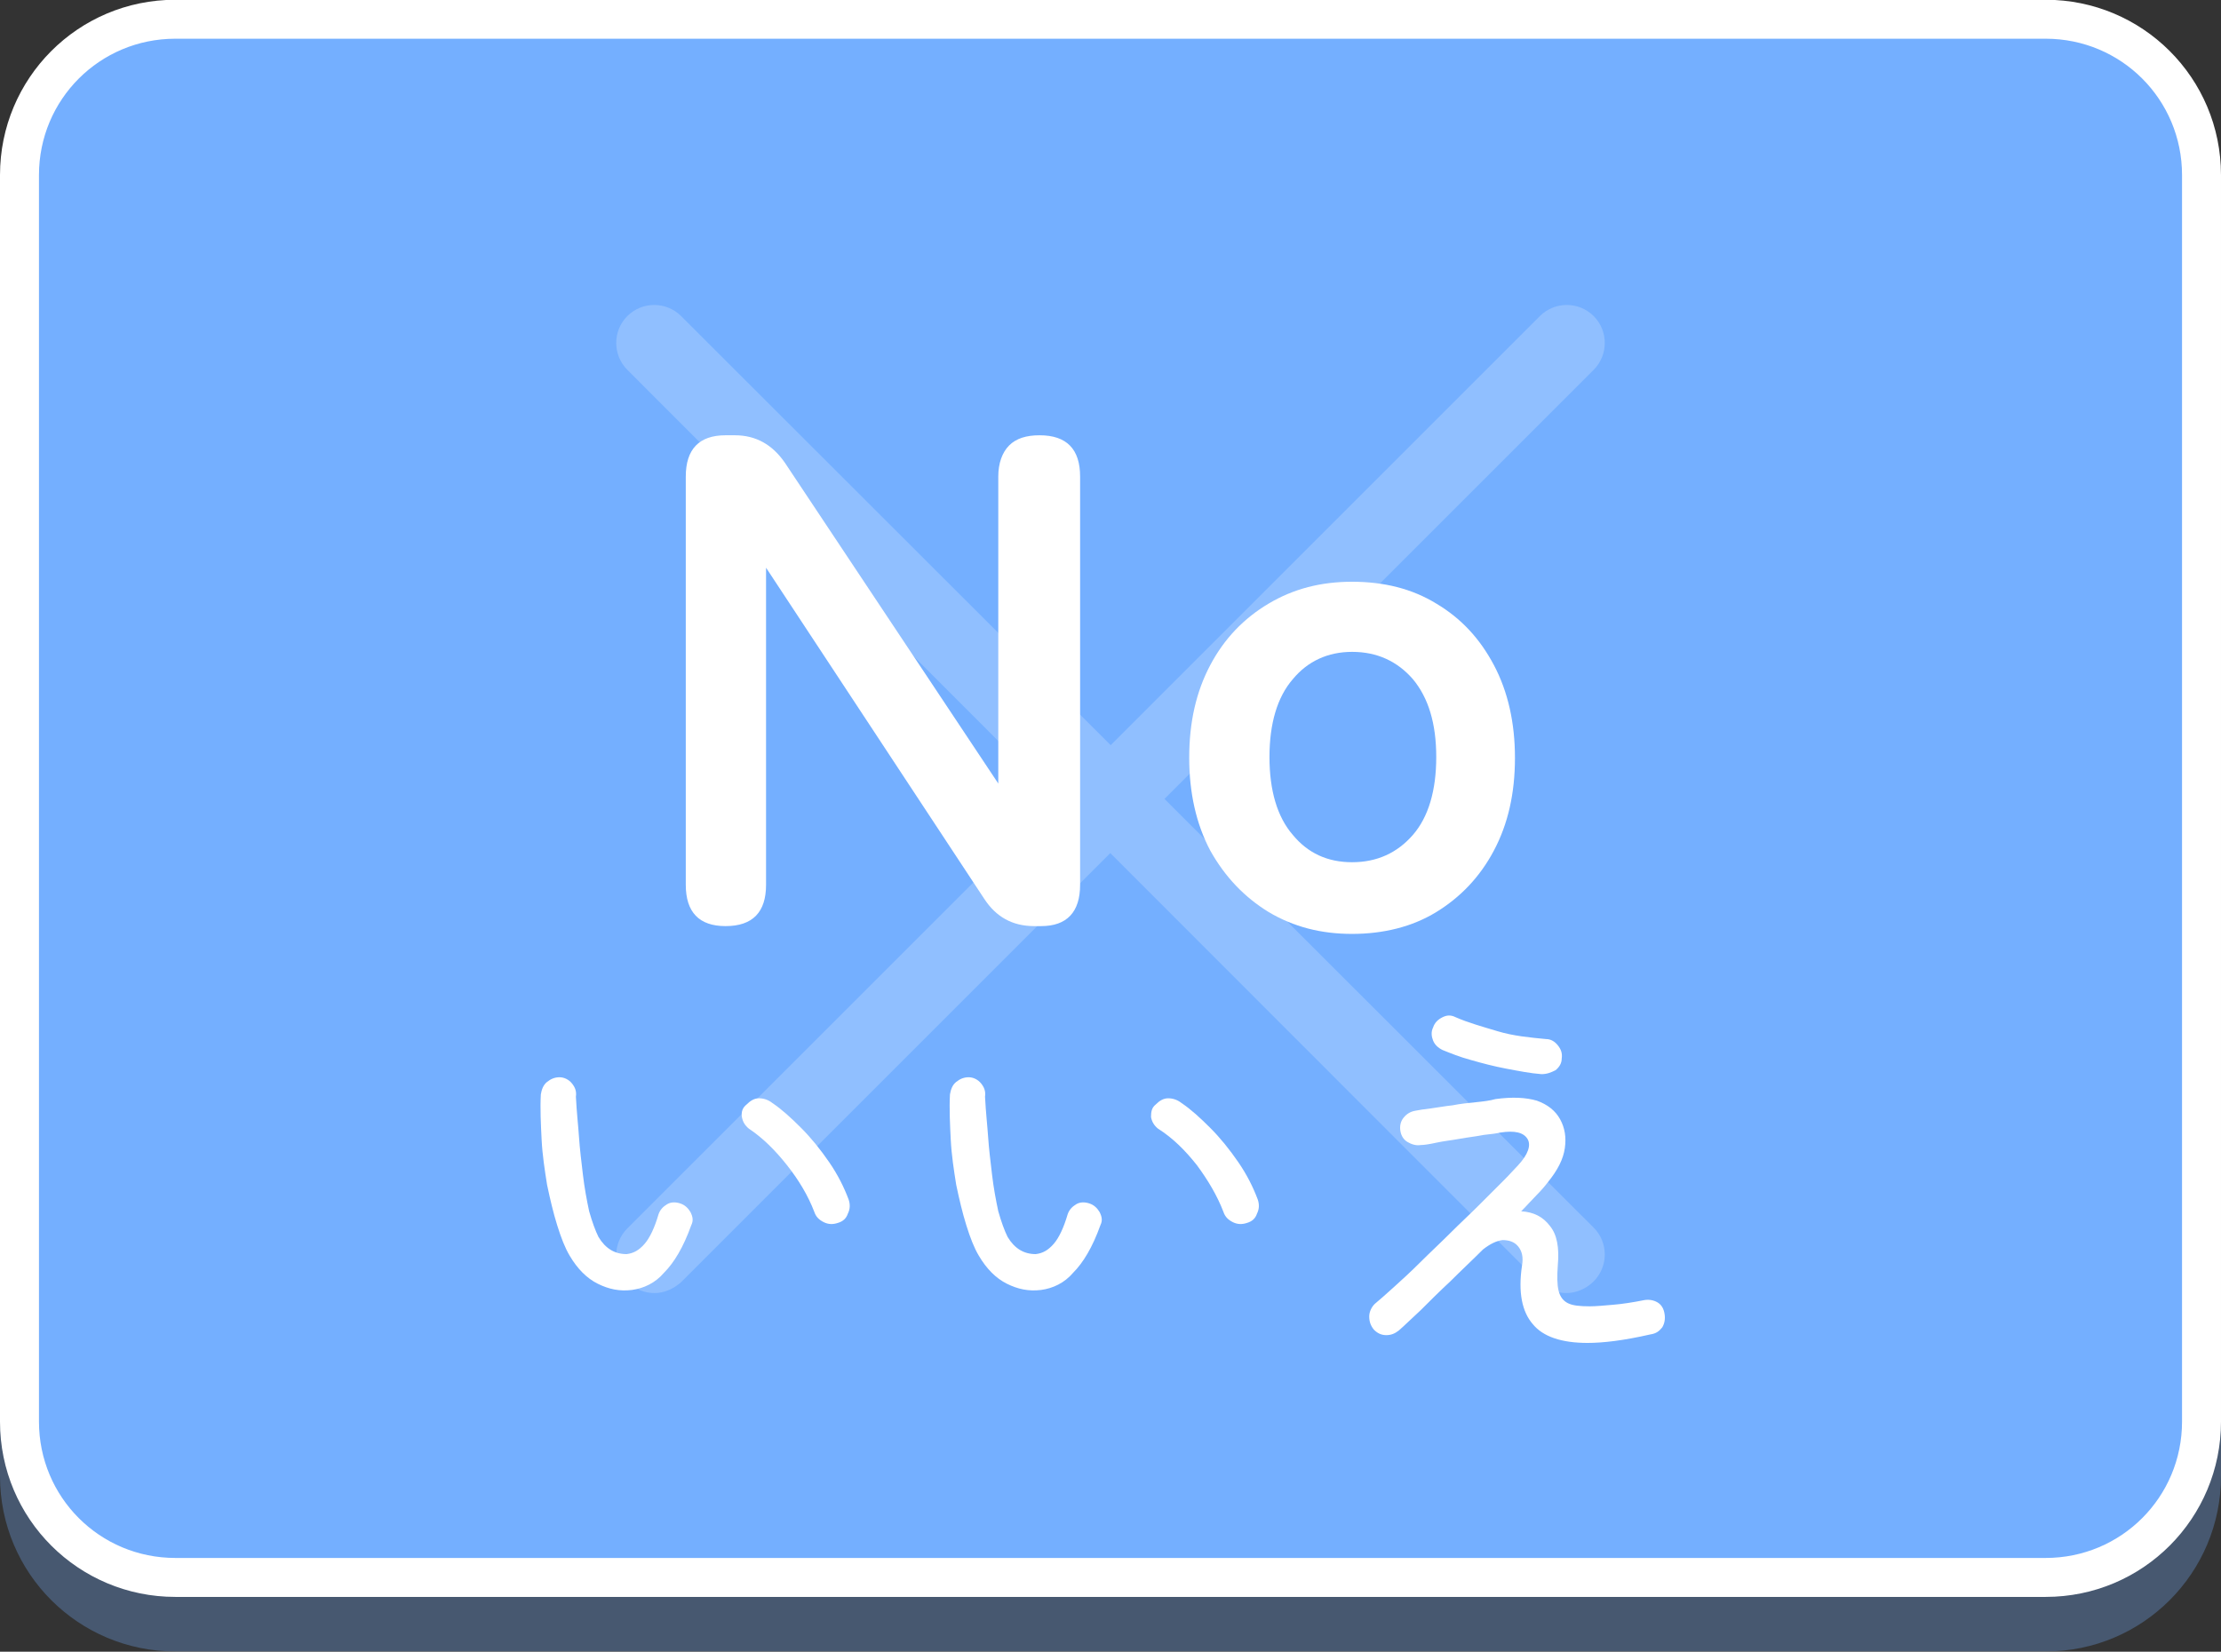 <?xml version="1.0" encoding="utf-8"?>
<!-- Generator: Adobe Illustrator 26.0.0, SVG Export Plug-In . SVG Version: 6.00 Build 0)  -->
<svg version="1.1" id="レイヤー_1" xmlns="http://www.w3.org/2000/svg" xmlns:xlink="http://www.w3.org/1999/xlink" x="0px"
	 y="0px" viewBox="0 0 285 212" style="enable-background:new 0 0 285 212;" xml:space="preserve">
<rect x="0" y="0" width="285" height="212" fill="#333333" stroke="none"/>
<style type="text/css">
	.st0{opacity:0.3;}
	.st1{fill:#74AFFF;}
	.st2{fill:#FFFFFF;}
	.st3{opacity:0.2;}
	.st4{enable-background:new    ;}
</style>
<g transform="translate(-982.5 -366.831)">
	<g class="st0">
		<path class="st1" d="M1005,376.3h240c11,0,20,9,20,20v160c0,11-9,20-20,20h-240c-11,0-20-9-20-20v-160
			C985,385.3,994,376.3,1005,376.3z"/>
		<path class="st1" d="M1005,373.8h240c12.4,0,22.5,10,22.5,22.5c0,0,0,0,0,0v160c0,12.4-10,22.5-22.5,22.5c0,0,0,0,0,0h-240
			c-12.4,0-22.5-10-22.5-22.5c0,0,0,0,0,0v-160C982.5,383.9,992.5,373.8,1005,373.8C1005,373.8,1005,373.8,1005,373.8z M1245,573.8
			c9.7,0,17.5-7.8,17.5-17.5v-160c0-9.7-7.8-17.5-17.5-17.5h-240c-9.7,0-17.5,7.8-17.5,17.5v160c0,9.7,7.8,17.5,17.5,17.5H1245z"/>
	</g>
	<path class="st1" d="M1005,369.3h240c11,0,20,9,20,20v160c0,11-9,20-20,20h-240c-11,0-20-9-20-20v-160
		C985,378.3,994,369.3,1005,369.3z"/>
	<path class="st2" d="M1005,366.8h240c12.4,0,22.5,10,22.5,22.5c0,0,0,0,0,0v160c0,12.4-10,22.5-22.5,22.5c0,0,0,0,0,0h-240
		c-12.4,0-22.5-10-22.5-22.5c0,0,0,0,0,0v-160C982.5,376.9,992.5,366.8,1005,366.8C1005,366.8,1005,366.8,1005,366.8z M1245,566.8
		c9.7,0,17.5-7.8,17.5-17.5v-160c0-9.7-7.8-17.5-17.5-17.5h-240c-9.7,0-17.5,7.8-17.5,17.5v160c0,9.7,7.8,17.5,17.5,17.5H1245z"/>
	<g class="st3">
		<path class="st2" d="M1183.5,532.8c-1.3,0-2.5-0.5-3.5-1.4L1063,414.3c-1.9-1.9-1.9-5,0-6.9c1.9-1.9,5-1.9,6.9,0L1187,524.4
			c1.9,1.9,1.9,5,0,6.9C1186.1,532.2,1184.8,532.8,1183.5,532.8z"/>
		<path class="st2" d="M1066.5,532.8c-1.3,0-2.5-0.5-3.5-1.4c-1.9-1.9-1.9-5,0-6.9l117.1-117.1c1.9-1.9,5-1.9,6.9,0
			c1.9,1.9,1.9,5,0,6.9l-117.1,117.1C1069,532.2,1067.8,532.8,1066.5,532.8z"/>
	</g>
	<g>
		<g class="st4">
			<path class="st2" d="M1075.6,485.7c-3.4,0-5.1-1.8-5.1-5.3V428c0-3.5,1.7-5.3,5.1-5.3h1.2c2.7,0,4.8,1.2,6.4,3.5l27.4,41.2V428
				c0-1.7,0.5-3.1,1.4-4c0.9-0.9,2.2-1.3,3.9-1.3c3.5,0,5.2,1.8,5.2,5.3v52.4c0,3.5-1.7,5.3-5,5.3h-0.9c-2.8,0-4.9-1.2-6.4-3.5
				l-28-42.5v40.7C1080.8,483.9,1079.1,485.7,1075.6,485.7z"/>
			<path class="st2" d="M1156,486.7c-4,0-7.5-0.9-10.7-2.8c-3.1-1.9-5.6-4.5-7.5-7.9c-1.8-3.4-2.7-7.4-2.7-11.9
				c0-4.6,0.9-8.5,2.7-11.9c1.8-3.4,4.3-6,7.5-7.9c3.2-1.9,6.7-2.8,10.7-2.8c4.1,0,7.7,0.9,10.8,2.8c3.2,1.9,5.6,4.5,7.4,7.9
				c1.8,3.4,2.7,7.4,2.7,11.9c0,4.6-0.9,8.5-2.7,11.9c-1.8,3.4-4.3,6-7.4,7.9C1163.7,485.8,1160,486.7,1156,486.7z M1156,477.5
				c3.2,0,5.8-1.2,7.8-3.5c2-2.3,3-5.7,3-10c0-4.3-1-7.6-3-10c-2-2.3-4.6-3.5-7.8-3.5c-3.1,0-5.7,1.2-7.6,3.5c-2,2.3-3,5.7-3,10
				c0,4.3,1,7.7,3,10C1150.3,476.3,1152.8,477.5,1156,477.5z"/>
		</g>
	</g>
	<g>
		<g class="st4">
			<path class="st2" d="M1063.6,532.4c-1.6,0.2-3-0.1-4.4-0.8s-2.6-1.9-3.6-3.6c-0.6-1-1.1-2.3-1.6-3.9c-0.5-1.6-0.9-3.3-1.3-5.2
				c-0.3-1.9-0.6-3.8-0.7-5.8c-0.1-2-0.2-4-0.1-5.8c0.1-0.6,0.3-1.2,0.8-1.6c0.5-0.4,1-0.6,1.6-0.6c0.6,0,1.2,0.3,1.6,0.8
				c0.4,0.5,0.6,1,0.5,1.7c0.1,2,0.3,3.7,0.4,5.2c0.1,1.5,0.3,3.1,0.5,4.8c0.2,1.7,0.5,3.3,0.8,4.7c0.4,1.4,0.8,2.5,1.2,3.3
				c0.9,1.5,2.1,2.2,3.6,2.2c0.9-0.1,1.6-0.5,2.3-1.3s1.3-2.1,1.8-3.8c0.2-0.6,0.6-1,1.1-1.3c0.5-0.3,1.1-0.3,1.7-0.1
				c0.6,0.2,1,0.6,1.3,1.1c0.3,0.6,0.4,1.1,0.1,1.7c-1,2.8-2.2,4.8-3.5,6.1C1066.6,531.5,1065.1,532.2,1063.6,532.4z M1090,523.8
				c-0.6,0.2-1.2,0.2-1.8-0.1c-0.6-0.3-1-0.7-1.2-1.3c-0.8-2.1-2-4.1-3.5-6c-1.5-1.9-3.1-3.5-4.9-4.7c-0.5-0.4-0.8-0.9-0.9-1.5
				c-0.1-0.7,0.1-1.2,0.6-1.6c0.5-0.5,1-0.8,1.6-0.8c0.6,0,1.2,0.2,1.7,0.6c1.2,0.8,2.4,1.9,3.7,3.2c1.3,1.3,2.5,2.8,3.6,4.4
				c1.1,1.6,1.9,3.2,2.5,4.8c0.2,0.6,0.2,1.2-0.1,1.8C1091.1,523.2,1090.7,523.6,1090,523.8z"/>
			<path class="st2" d="M1116.1,532.4c-1.6,0.2-3-0.1-4.4-0.8s-2.6-1.9-3.6-3.6c-0.6-1-1.1-2.3-1.6-3.9c-0.5-1.6-0.9-3.3-1.3-5.2
				c-0.3-1.9-0.6-3.8-0.7-5.8c-0.1-2-0.2-4-0.1-5.8c0.1-0.6,0.3-1.2,0.8-1.6c0.5-0.4,1-0.6,1.6-0.6c0.6,0,1.2,0.3,1.6,0.8
				c0.4,0.5,0.6,1,0.5,1.7c0.1,2,0.3,3.7,0.4,5.2c0.1,1.5,0.3,3.1,0.5,4.8c0.2,1.7,0.5,3.3,0.8,4.7c0.4,1.4,0.8,2.5,1.2,3.3
				c0.9,1.5,2.1,2.2,3.6,2.2c0.9-0.1,1.6-0.5,2.3-1.3s1.3-2.1,1.8-3.8c0.2-0.6,0.6-1,1.1-1.3c0.5-0.3,1.1-0.3,1.7-0.1
				c0.6,0.2,1,0.6,1.3,1.1c0.3,0.6,0.4,1.1,0.1,1.7c-1,2.8-2.2,4.8-3.5,6.1C1119.1,531.5,1117.6,532.2,1116.1,532.4z M1142.5,523.8
				c-0.6,0.2-1.2,0.2-1.8-0.1c-0.6-0.3-1-0.7-1.2-1.3c-0.8-2.1-2-4.1-3.4-6c-1.5-1.9-3.1-3.5-5-4.7c-0.5-0.4-0.8-0.9-0.9-1.5
				c0-0.7,0.1-1.2,0.6-1.6c0.5-0.5,1-0.8,1.6-0.8s1.2,0.2,1.7,0.6c1.2,0.8,2.4,1.9,3.7,3.2c1.3,1.3,2.5,2.8,3.6,4.4
				c1.1,1.6,1.9,3.2,2.5,4.8c0.2,0.6,0.2,1.2-0.1,1.8C1143.6,523.2,1143.2,523.6,1142.5,523.8z"/>
			<path class="st2" d="M1186.2,539.2c-3.3,0-5.7-0.8-7-2.4c-1.4-1.6-1.9-4.1-1.4-7.5c0.2-1.1,0-1.9-0.5-2.5s-1.2-0.8-2-0.8
				c-0.8,0.1-1.6,0.5-2.5,1.2c-1.4,1.4-2.8,2.7-4.2,4.1c-1.4,1.3-2.7,2.6-3.8,3.7c-1.2,1.1-2.1,2-2.8,2.6c-0.5,0.4-1,0.6-1.6,0.6
				c-0.6,0-1.1-0.2-1.6-0.7c-0.4-0.5-0.6-1-0.6-1.7c0-0.6,0.3-1.2,0.7-1.6c0.6-0.5,1.4-1.2,2.5-2.2c1-0.9,2.2-2,3.4-3.2
				s2.5-2.4,3.8-3.7s2.5-2.4,3.7-3.6c1.2-1.2,2.2-2.2,3.1-3.1c0.9-0.9,1.5-1.6,1.9-2c1.3-1.4,1.7-2.6,1.2-3.4
				c-0.5-0.8-1.6-1.1-3.5-0.8c-0.4,0.1-1.1,0.2-2.1,0.3c-1,0.2-2,0.3-3.1,0.5c-1.1,0.2-2.1,0.3-3,0.5c-0.9,0.2-1.6,0.3-2,0.3
				c-0.6,0.1-1.2-0.1-1.7-0.4c-0.5-0.3-0.8-0.8-0.9-1.4c-0.1-0.6,0-1.2,0.4-1.7c0.4-0.5,0.9-0.8,1.5-0.9c0.5-0.1,1.1-0.2,2-0.3
				c0.8-0.1,1.8-0.3,2.8-0.4c1-0.2,2-0.3,3-0.4c1-0.1,1.8-0.2,2.5-0.4c2.2-0.3,3.9-0.2,5.3,0.2c1.4,0.5,2.4,1.3,3,2.4
				c0.6,1.1,0.8,2.3,0.6,3.7c-0.2,1.4-0.9,2.8-2.2,4.4c-0.3,0.4-0.8,1-1.4,1.6c-0.6,0.6-1.2,1.3-2,2.1c1.6,0.1,2.8,0.7,3.7,1.9
				c0.9,1.1,1.2,2.8,1,5c-0.1,1.4-0.1,2.5,0.1,3.3c0.2,0.8,0.6,1.3,1.2,1.6c0.6,0.3,1.5,0.4,2.8,0.4c0.8,0,1.8-0.1,3-0.2
				s2.5-0.3,4-0.6c0.6-0.1,1.2,0,1.7,0.3s0.8,0.8,0.9,1.5c0.1,0.6,0,1.2-0.3,1.7c-0.4,0.5-0.8,0.8-1.5,0.9
				C1190.8,538.9,1188.2,539.2,1186.2,539.2z M1180.3,504.7c-1.4-0.1-2.9-0.4-4.5-0.7c-1.6-0.3-3.1-0.7-4.5-1.1
				c-1.5-0.4-2.7-0.9-3.7-1.3c-0.6-0.3-1-0.7-1.2-1.2s-0.3-1.1,0-1.7c0.2-0.6,0.6-1,1.2-1.3c0.6-0.3,1.1-0.3,1.7,0
				c1.6,0.7,3.4,1.2,5.4,1.8s4.1,0.8,6.2,1c0.6,0,1.1,0.3,1.5,0.8c0.4,0.5,0.6,1,0.5,1.7c0,0.6-0.3,1.1-0.8,1.5
				C1181.5,504.5,1181,504.7,1180.3,504.7z"/>
		</g>
	</g>
</g>
</svg>
